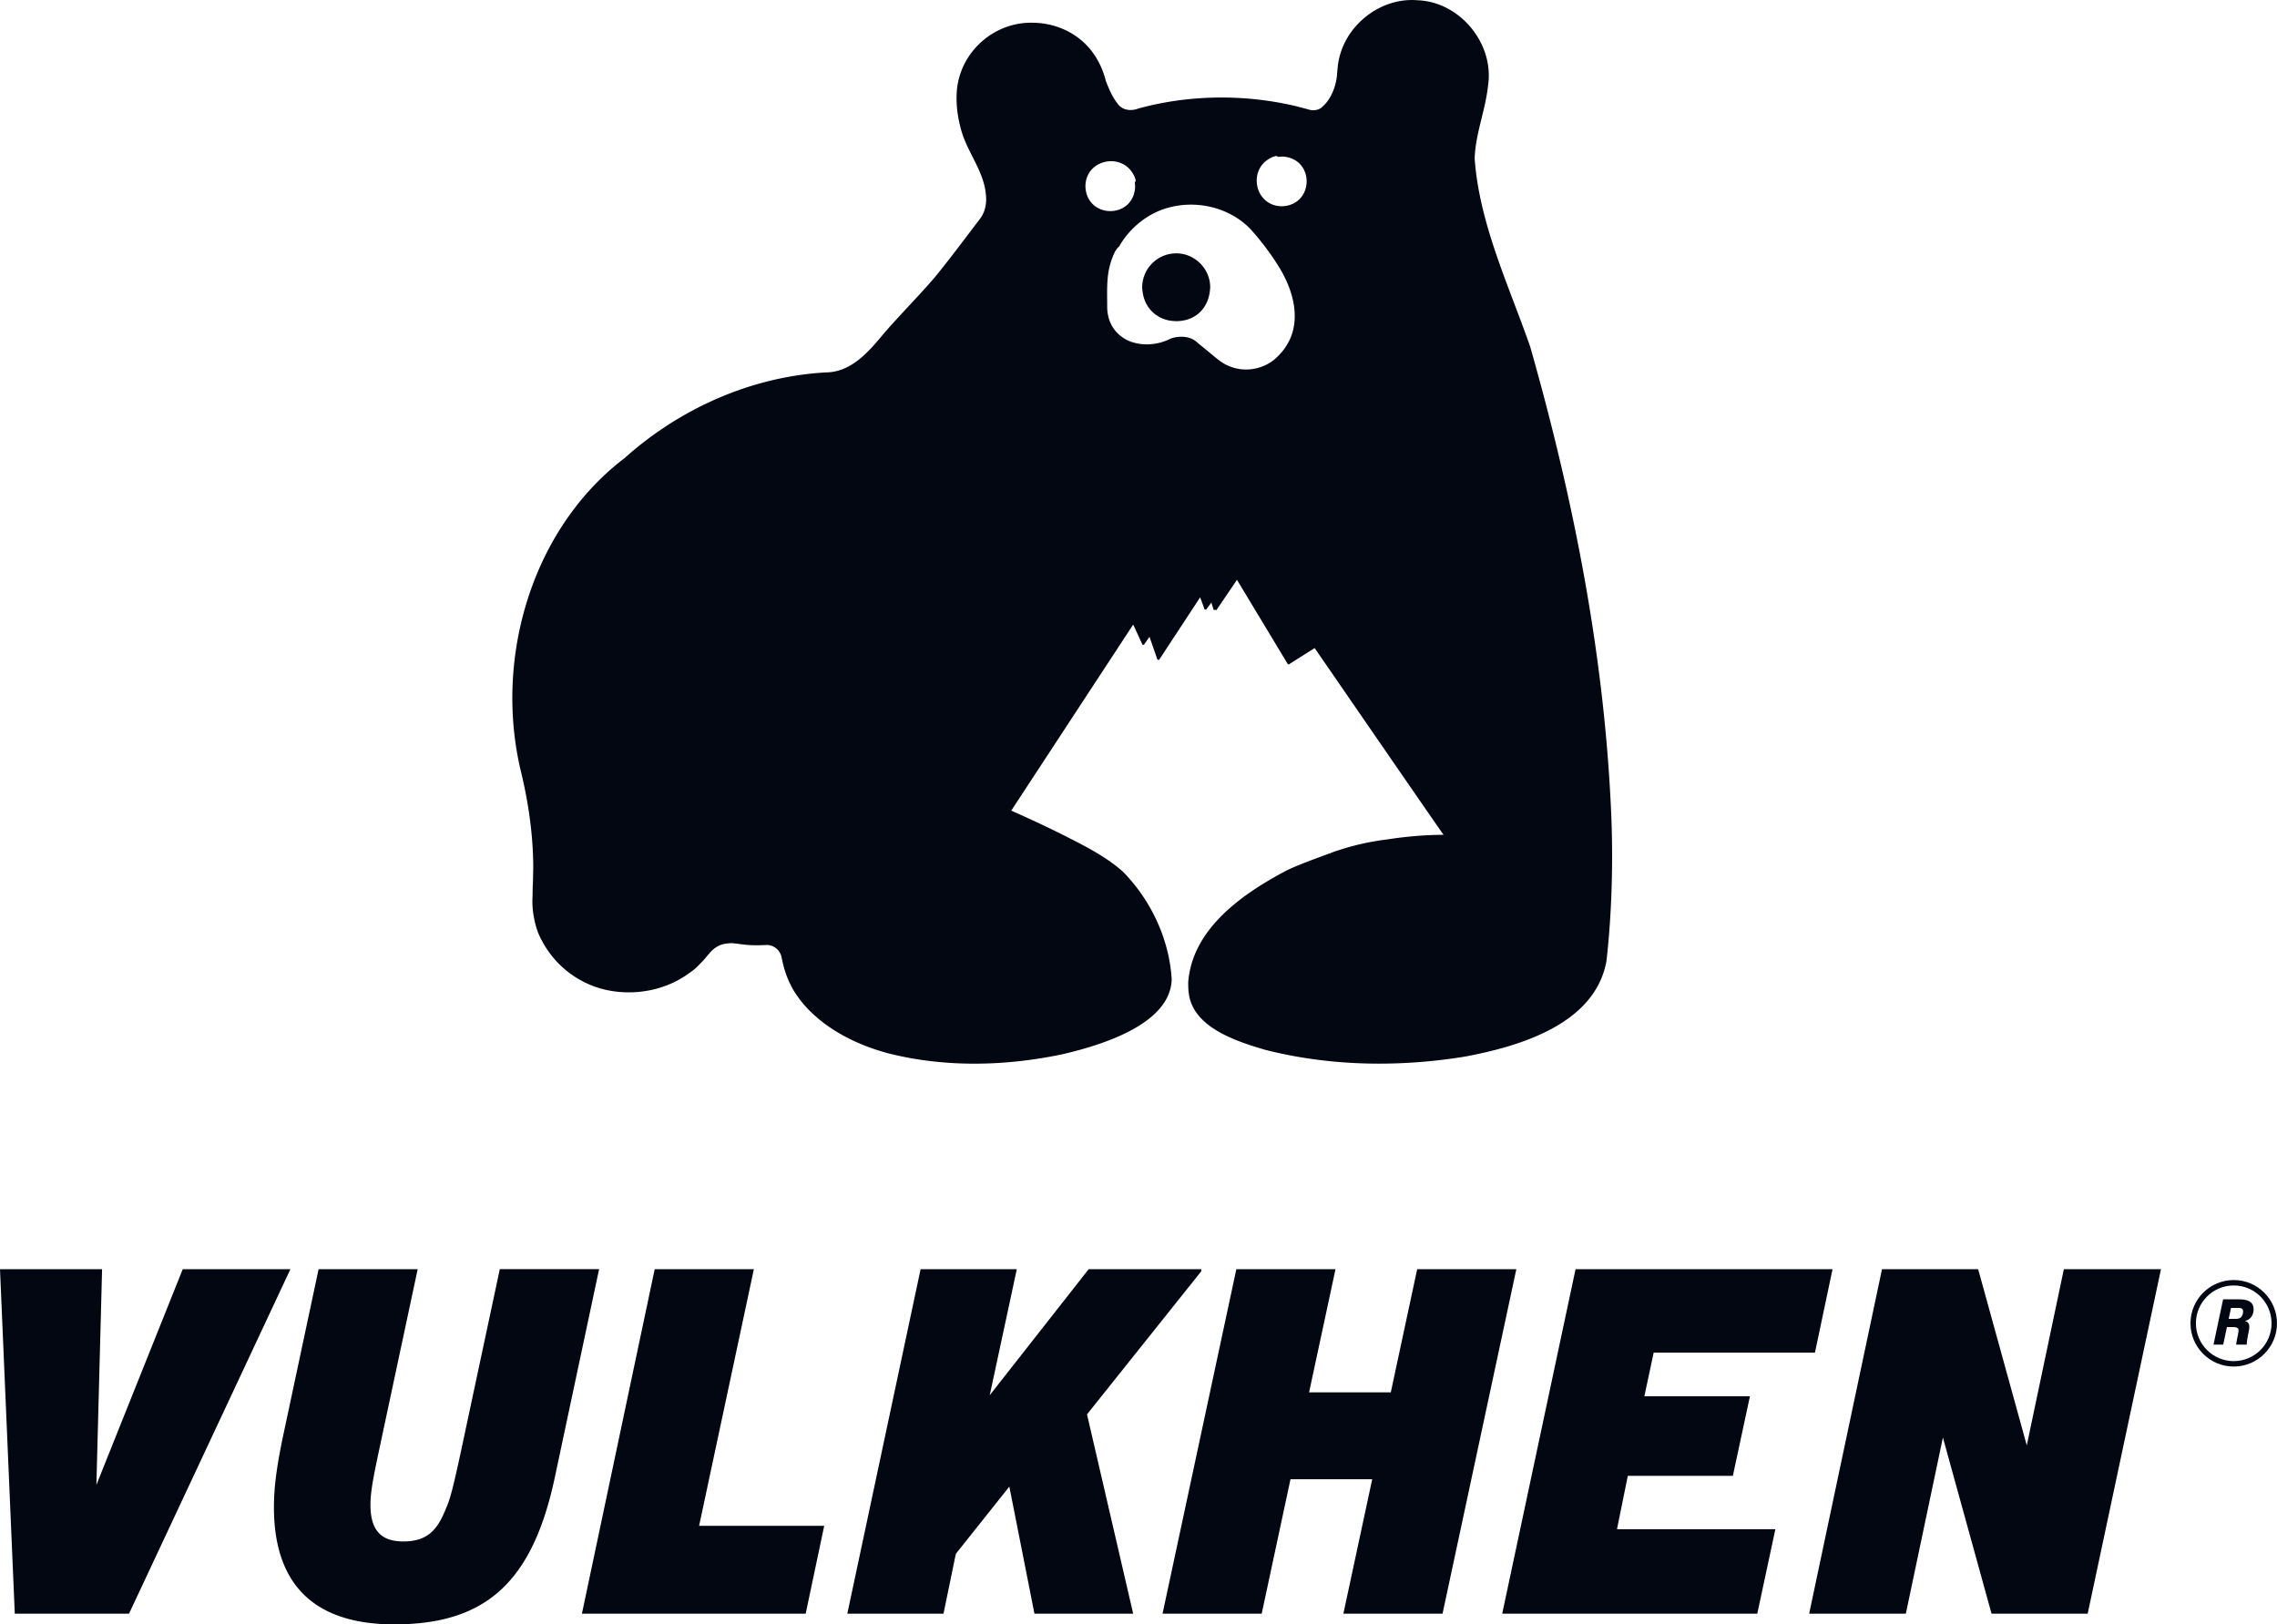 <svg xmlns="http://www.w3.org/2000/svg" id="Calque_2" data-name="Calque 2" viewBox="0 0 360 256.82"><defs><style>.cls-1{fill:#030712}</style></defs><g id="Calque_1-2" data-name="Calque 1"><path d="M353.16 202.37c-3.77 0-6.84 3.07-6.84 6.84s3.07 6.84 6.84 6.84 6.84-3.07 6.84-6.84-3.07-6.84-6.84-6.84Zm0 12.82c-3.3 0-5.98-2.68-5.98-5.98s2.68-5.98 5.98-5.98 5.98 2.68 5.98 5.98-2.68 5.98-5.98 5.98Z" class="cls-1"/><path d="M354.04 205.42h-2.56l-1.52 7.16h1.54l.58-2.77h.89c.65 0 .95.11.95.54 0 .18-.05.45-.13.84-.08.36-.18.86-.25 1.39h1.67v-.06c.03-.49.15-1.18.22-1.53.11-.54.19-.88.19-1.2 0-.41-.11-.78-.67-.94v-.02c.84-.19 1.35-.9 1.35-1.82 0-1-.62-1.58-2.26-1.58Zm.31 2.78c-.2.24-.51.31-.92.31h-1.07l.37-1.73h1.1c.62 0 .81.18.81.57 0 .31-.12.65-.29.85Zm-308.43-7.54H28.89l-13.65 34.1.9-34.1H0l2.33 54.28v.18H20.4l25.39-54.2.13-.26zm33.1 0-6.21 29.12c-.94 4.32-1.55 7.04-2.23 8.55-1.19 2.94-2.52 5.37-6.78 5.37-3.61 0-5.23-1.8-5.23-5.84 0-2.16.59-4.93 1.4-8.76l6.02-28.22.05-.22H50.37l-5.59 26.26c-1.22 5.8-1.47 8.72-1.47 11.55.07 12.17 6.48 18.34 19.04 18.34 14.51 0 21.86-6.74 25.37-23.25l7-32.91H79.05Zm40.12.22.05-.22h-15.68L92.05 254.9l-.05.22h35.38l2.93-13.89h-19.78l8.61-40.35zm70.75.15.04-.05v-.32h-17.81l-15.64 19.92 4.28-19.92h-15.21l-11.54 54.24-.05.22h15.21l1.95-9.46 8.46-10.63 3.94 19.94.03.15h15.61l-7.3-31.51 18.03-22.58zm49.85-.37h-15.68l-4.17 19.47h-12.92l4.13-19.25.04-.22h-15.67l-11.62 54.24-.05.22h15.68l4.55-21.25h12.92l-4.51 21.03-.05.22h15.68l11.62-54.24.05-.22zm17.62 32.67h16.61l2.7-12.58h-16.69l1.47-6.9h25.5l2.78-13.19H249.1l-11.55 54.24-.04.22h40.32l2.86-13.35h-25.04l1.71-8.44zm63.08-4.82-7.65-27.72-.04-.13h-15.2l-11.47 54.24-.04.22h15.28l5.86-27.85 7.65 27.71.04.14h15.2l11.54-54.24.05-.22H326.3l-5.86 27.85zM84.26 135.26c.13 2.06-.05 4.19-.06 6.28v.12a13.3 13.3 0 0 0 .31 3.83c.22 1.11.58 2.19 1.17 3.23.32.62.69 1.22 1.1 1.78 0 .01.02.02.02.03.13.17.25.35.39.52.06.08.12.15.18.22l.28.34c.53.62 1.12 1.19 1.75 1.72.02.02.04.03.06.05.18.15.37.3.56.44.06.05.13.09.19.14.14.1.28.2.43.3.11.07.22.15.33.22.09.05.17.11.26.16.17.1.34.21.52.3a14.736 14.736 0 0 0 4.56 1.66c4.31.81 8.97-.09 12.54-2.67.03-.02.05-.04.08-.06.12-.08.23-.16.35-.25.53-.36.99-.8 1.42-1.26.41-.41.8-.84 1.16-1.3.33-.37.66-.73 1.03-1.07.11-.09.23-.16.34-.24.2-.12.4-.23.61-.32.03-.01.07-.03.1-.04.06-.02.13-.04.19-.06.76-.23 1.57-.22 2.39-.14.35.06.71.1 1.07.14l.21.03c1.12.11 2.26.1 3.38.04h.09c.11 0 .22 0 .33.03.05 0 .09.02.14.03.1.02.19.05.29.08a2.484 2.484 0 0 1 1.27 1.08l.06.12c.04.08.08.16.11.24.03.07.04.15.06.22.02.08.05.17.06.25.04.2.08.39.13.58v.03c.05.21.1.41.15.61.01.05.03.1.04.15.05.19.1.37.16.56l.06.2c.06.18.12.35.18.53.03.08.06.15.09.23l.15.39c0 .02.02.04.03.06.15.37.33.73.51 1.09.01.02.02.04.03.07.16.31.33.61.52.91.01.02.02.03.04.05.15.24.31.47.48.7.03.04.05.08.08.12.61.84 1.29 1.62 2.04 2.33.23.22.47.44.71.65 3.24 2.87 7.46 4.77 11.56 5.85 8.9 2.22 18.31 2.01 27.26.15 5.82-1.33 17.25-4.62 17.44-11.89-.39-6.33-3.24-12.42-7.65-16.95-2.56-2.3-5.64-3.89-8.68-5.44-2.97-1.52-5.99-2.92-9.04-4.27l19.28-29.42 1.42 3.08.05.11h.23l.06-.08s.54-.78.82-1.17l1.22 3.51-.01-.06c0 .17.17.21.3.2l.06-.09 6.44-9.81.66 1.81.05.13h.14c.11 0 .09.02.16-.08 0 0 .49-.66.76-1.03l.38 1.22v-.06h.4l-.03.11s2.99-4.4 3.3-4.86l7.99 13.25.06.1h.17l.05-.03s3.72-2.35 4.01-2.53c1.51 2.17 18.63 27.07 20.38 29.52-2.96.01-5.93.27-8.84.72-3.06.37-6.07 1.08-8.97 2.14-2.15.82-5.66 2.02-7.57 3.08-6.74 3.63-14.38 9.09-14.99 17.4.01.44 0 1.19.08 1.61.58 5.51 7.63 7.74 12.15 9.06 10.27 2.6 21.12 2.75 31.55 1.05 8.67-1.63 20.57-5.14 22.35-15.13.81-7.17 1.05-14.98.79-22.19-.97-25.38-5.9-50.48-12.84-74.87-3.32-9.57-8.06-19.44-8.79-29.79.12-3.92 1.7-7.6 2.11-11.49C236.29 6.92 230.83.27 224.1.04c-5.66-.47-11.11 3.67-12.37 9.16-.23.95-.28 1.94-.37 2.91-.23 1.85-1.06 3.85-2.56 5-.54.32-1.21.41-1.81.23-1.25-.35-2.52-.68-3.8-.93a51.429 51.429 0 0 0-15.56-.7 48.7 48.7 0 0 0-7.67 1.45c-1.22.47-2.63.26-3.37-.92-.79-1.02-1.29-2.26-1.75-3.43-.63-2.54-2-4.94-4.06-6.59-2.04-1.66-4.66-2.56-7.28-2.62-6.16-.25-11.55 4.4-12.2 10.51-.18 1.95.02 3.94.51 5.84.85 3.87 3.77 6.93 4.07 10.92.13 1.28-.12 2.63-.9 3.67-2.37 3.11-4.7 6.26-7.17 9.28-2.55 2.97-5.31 5.74-7.89 8.69-2.44 2.92-5.19 6.32-9.33 6.37-11.77.65-23.09 5.7-31.82 13.53-14.7 11.18-20.63 31.61-16.47 49.3 1.08 4.43 1.8 8.96 1.97 13.53ZM198.61 28.58c0 .16 0 .33.02.49-.02-.15-.02-.29-.02-.44v-.05Zm3.33-3.84c.11.1.27.03.4.04l.38-.03c5.15.21 5.15 7.63 0 7.86-4.56.01-5.55-6.3-1.4-7.8-.41.14-.78.31-1.09.54.46-.34.99-.57 1.54-.7-.01 0-.02.02-.03.02.07-.02.12-.01.21.07Zm-3.22 4.8c-.01-.06-.03-.12-.04-.19.01.06.02.12.04.19Zm1.05-3.8c.14-.14.28-.27.44-.38-.16.12-.3.25-.44.38Zm-.36.41s.03-.04.04-.05c-.01.02-.03.04-.04.05Zm-22.5 12.86c1.77-3.12 4.83-5.53 8.34-6.31 4.42-1.02 9.34.25 12.5 3.57 1.51 1.69 2.94 3.53 4.15 5.45 2.94 4.49 4.4 10.42.14 14.6-1.94 2.01-5.08 2.66-7.66 1.58-1.31-.49-2.32-1.51-3.42-2.38l-1.63-1.34c-1.11-1.07-2.8-1.13-4.2-.67-4.39 2.25-10.11.39-10.08-5.11 0-1.66-.08-3.47.17-5.17 0 .05-.02.1-.03.15.05-.32.1-.63.17-.94-.01.06-.02.13-.04.19.05-.24.11-.47.17-.71-.02.09-.05.17-.07.26.11-.45.24-.89.4-1.32v.03c.02-.05.04-.09.05-.14 0 .02-.02.04-.02.06l.03-.09c0 .01 0 .02-.01.03.06-.16.12-.33.19-.48.02-.05.04-.1.06-.14.19-.42.43-.81.77-1.13Zm-1.79 4.96c0-.07.02-.14.03-.21 0 .07-.02.14-.03.21Zm4.22 10.29c-.74-.2-1.42-.54-2.01-.99.6.44 1.28.77 2.01.99Zm.45.11c-.13-.02-.26-.06-.39-.09.13.04.26.06.39.09Zm-.31-25.64c-.1.1-.03.27-.04.4l.03.38c-.21 5.15-7.63 5.15-7.86 0-.01-4.56 6.3-5.54 7.8-1.4-.14-.41-.31-.78-.54-1.09.34.46.57.99.7 1.54 0-.01-.02-.02-.02-.03.02.07.01.12-.07.21Zm-1-2.17Zm-.41-.35s.04.03.05.04c-.02-.01-.04-.03-.05-.04Zm-3.39-.7c.06-.01.13-.03.19-.04-.06.01-.13.03-.19.04Zm.47-.08c.15-.02.3-.03.45-.03h.05c-.17 0-.33 0-.49.02Zm-52.09 124.81c-.05-.06-.1-.11-.15-.16.05.05.1.1.15.16Zm-38.75-11.51c0 .47-.03.93-.05 1.4.01-.47.03-.93.05-1.4Zm.95 9.05.06.15-.06-.15Zm-.3-.76c.02.06.04.13.07.19-.02-.06-.05-.13-.07-.19Zm22.83 7.61s.05-.03.07-.04c-.02.02-.05.03-.07.04Zm-4.89 1.89c.07-.01.14-.03.21-.04-.07.02-.14.03-.21.04Zm.63-.14c.16-.04.32-.08.49-.12-.16.05-.32.08-.49.12Zm.76-.21c.2-.06.39-.12.59-.19-.19.07-.39.13-.59.19Zm.82-.27c.2-.07.39-.14.58-.22-.19.08-.39.15-.58.22Zm.87-.34c.16-.07.33-.14.49-.22-.16.08-.33.15-.49.22Zm.89-.42c.11-.05.21-.11.32-.16-.11.06-.21.11-.32.16Zm2.82-1.84c.14-.11.27-.23.4-.34-.13.12-.26.23-.4.34Zm2.39-2.49c.21-.27.44-.51.7-.72-.24.23-.48.47-.7.72Zm2.61-1.62c.51-.1 1.05-.12 1.59-.03h.06c-.56-.05-1.11-.06-1.65.02Zm-.28.06c.06-.02.11-.03.17-.04-.06.01-.11.03-.17.04Zm3.4.1s.08 0 .13.01h-.12Zm1.66.09h.07-.07Zm1.39-.03c-.2 0-.4.02-.6.02.2 0 .4-.01.6-.02Zm.6 0h.07-.07Zm.44.08s.04.01.06.02c-.02 0-.04-.01-.06-.02Zm.48.2-.12-.06.12.06Zm.38.26c-.05-.04-.11-.08-.17-.12.06.04.11.08.17.12Zm.45.5s.05.08.08.12c-.02-.04-.05-.08-.08-.12Zm.25.46Zm59.88-46.84s.01.04.01.06v-.06Zm27.07 30.78Zm-.08.05s.04-.03.07-.04l-.12.18c0-.03.01-.09.06-.13Z" class="cls-1"/><path d="M179.41 28.1c.05.14.1.26.14.41-.01-.05-.04-.11-.06-.2-.02-.08-.06-.14-.09-.21Zm-4.18 15.13c.01-.08.03-.17.05-.25-.01.08-.03.17-.05.25Zm.11-.59-.06.34.06-.34Zm.17-.71.06-.22c-.02.07-.04.14-.06.22Zm.07-.22c.04-.14.08-.28.13-.41-.03.09-.06.17-.08.26-.02.05-.03.11-.04.16Zm.25-.81Zm25.48-16.09c.14-.05.26-.1.41-.14-.05.01-.11.04-.2.06-.08.02-.14.06-.21.09Zm-16.25 25.88s.06.02.11.02c.07.02.18.03.3.04h.04c.17.01.35.02.45.03 2.95-.03 4.67-1.84 5.18-3.96.11-.43.18-.89.2-1.39 0-1.2-.4-2.3-1.06-3.19-.02-.02-.03-.04-.05-.06-.07-.09-.14-.18-.21-.26-.06-.07-.13-.14-.19-.21-.04-.05-.09-.09-.13-.13-.07-.07-.14-.14-.22-.2-.07-.06-.15-.13-.23-.19-.03-.02-.06-.05-.09-.07-.9-.67-2-1.07-3.2-1.07-2.97 0-5.38 2.41-5.38 5.39.13 3.23 2.27 4.92 4.48 5.27Z" class="cls-1"/></g></svg>